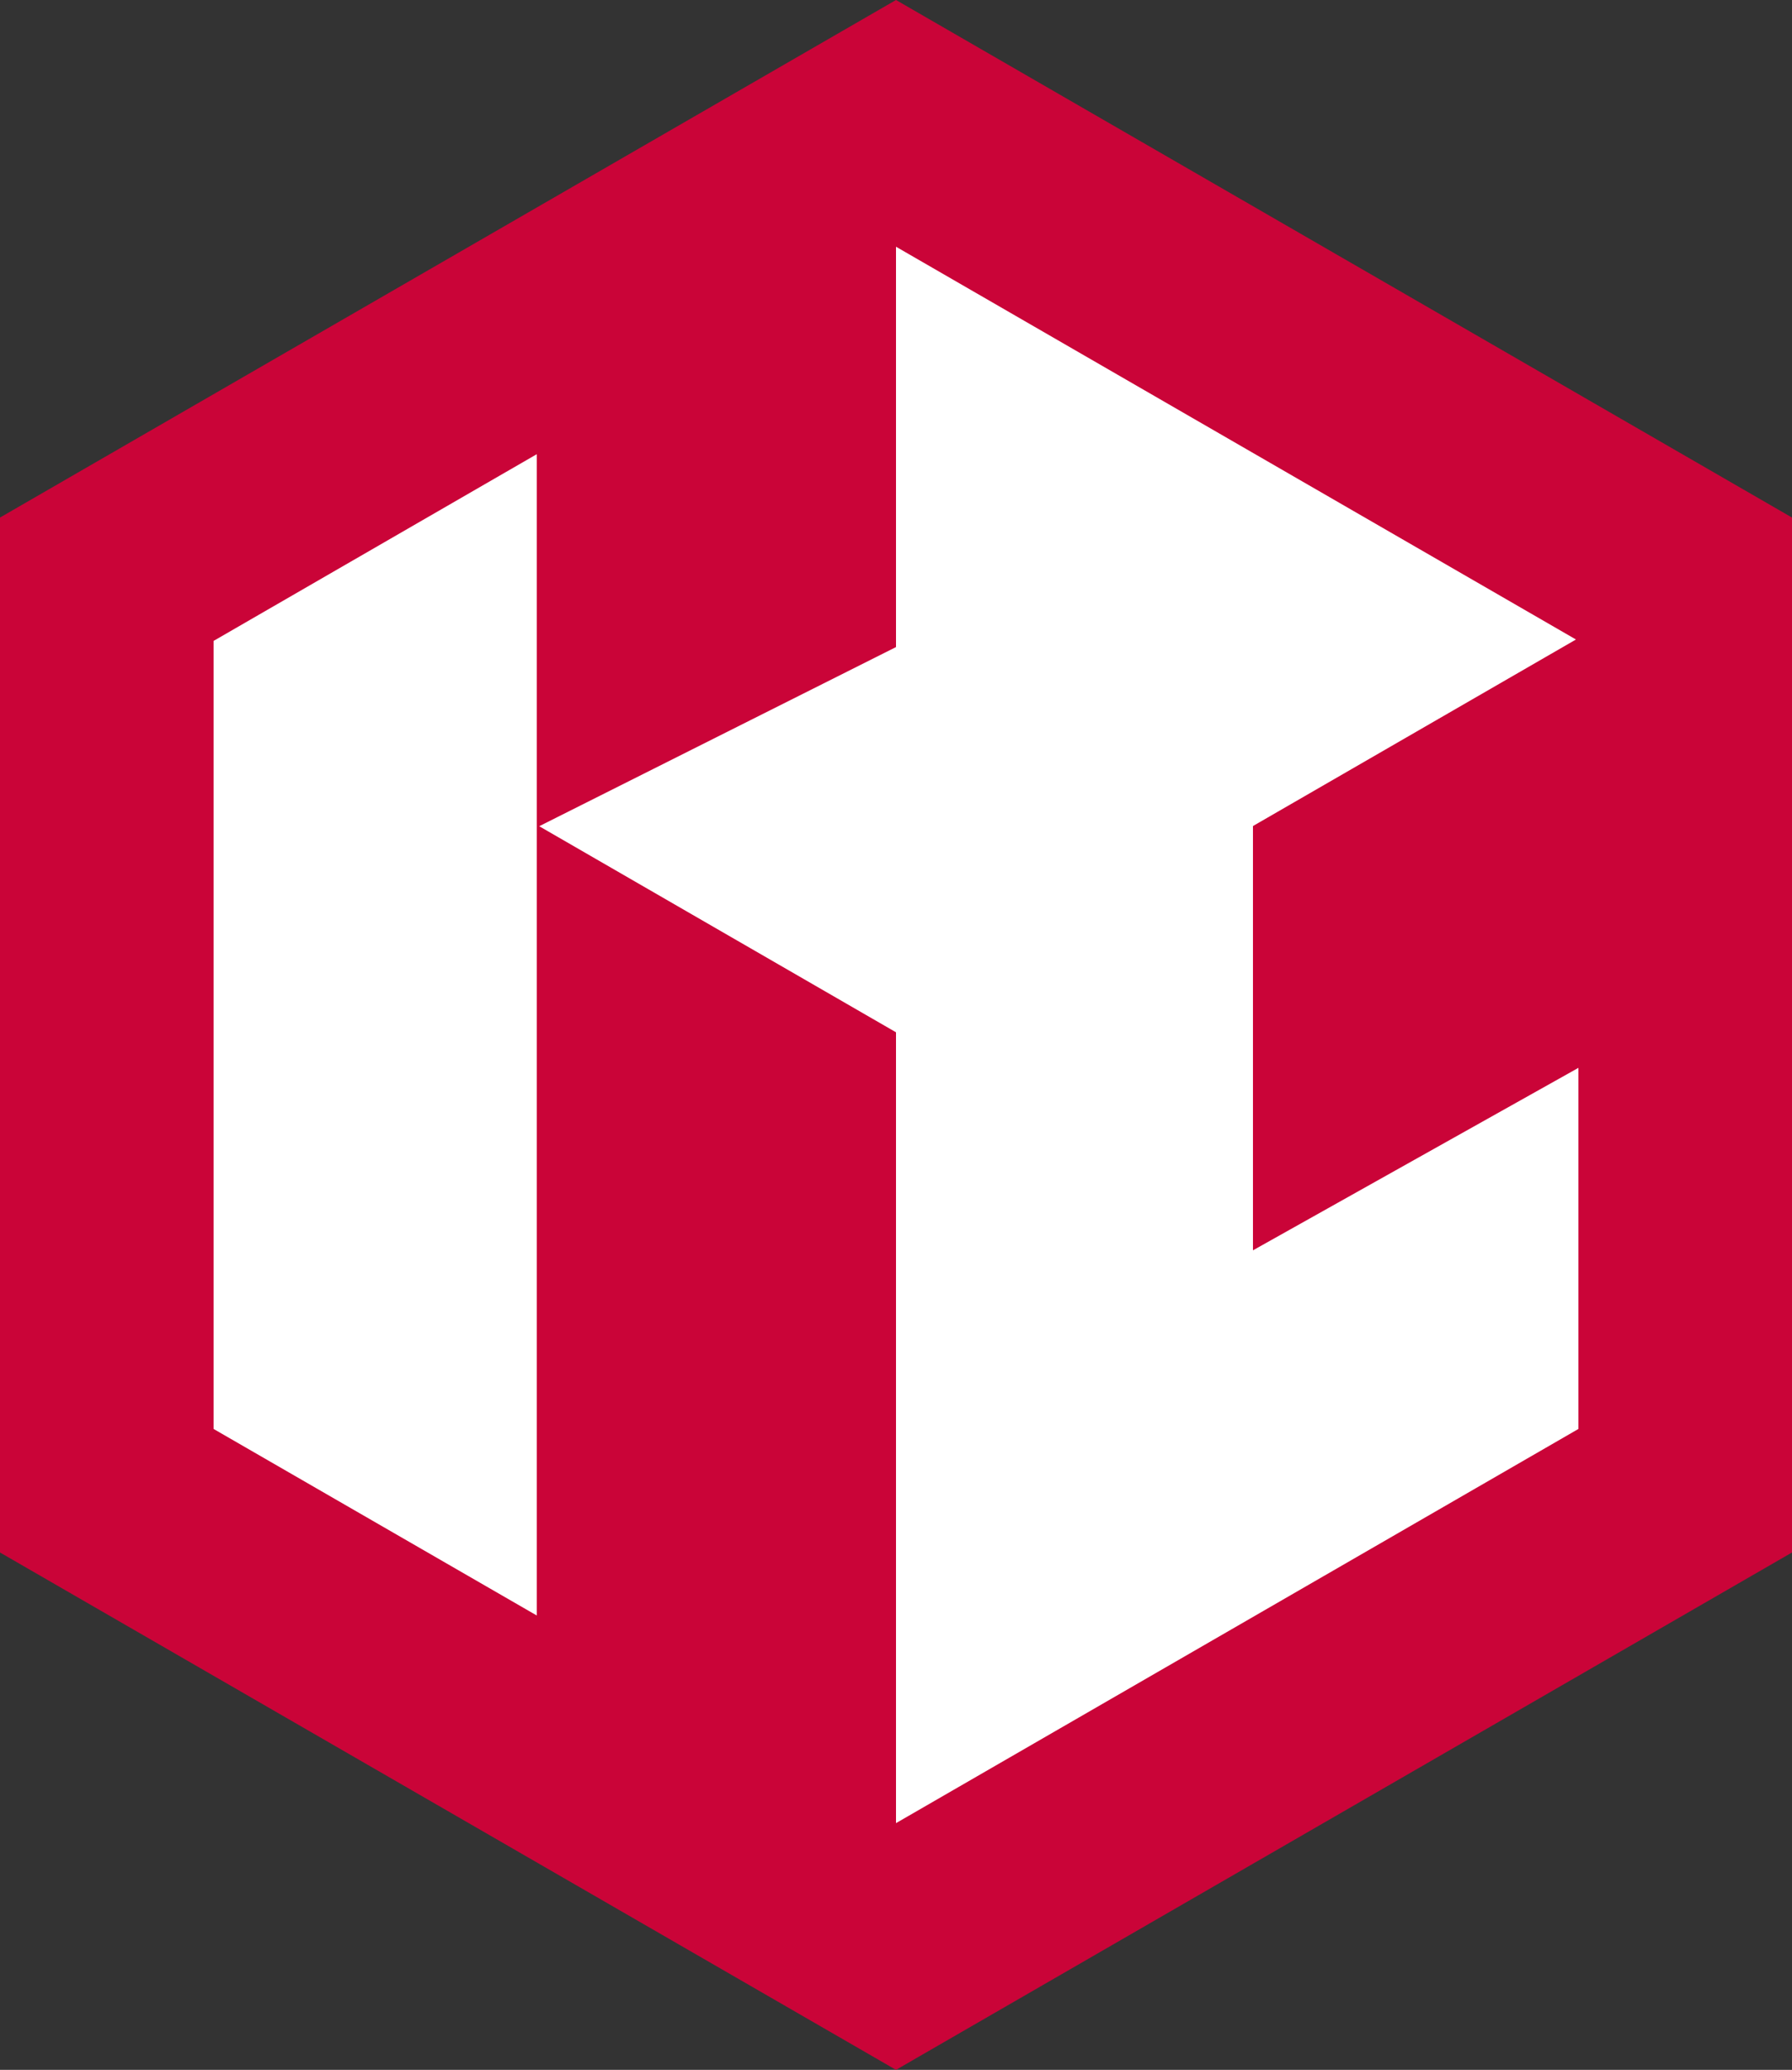 <svg xmlns="http://www.w3.org/2000/svg" viewBox="0 0 101.86 117.62"><rect x="0" y="0" width="101.86" height="117.62" fill="#333333" stroke="none"/><defs><style>.cls-1{fill:#ca0438;}.cls-2{fill:#fff;}</style></defs><g id="&#xB808;&#xC774;&#xC5B4;_2" data-name="&#xB808;&#xC774;&#xC5B4; 2"><g id="Layer_1" data-name="Layer 1"><polygon class="cls-1" points="50.93 0 0 29.41 0 88.22 50.93 117.62 101.86 88.22 101.86 29.41 50.93 0"></polygon><polygon class="cls-2" points="89.72 60.68 71.22 71.05 71.22 46.94 89.58 36.34 50.93 14.02 50.93 36.77 30.65 46.95 50.93 58.66 50.93 103.6 89.72 81.2 89.72 60.68"></polygon><polygon class="cls-2" points="30.51 25.81 30.51 91.8 12.14 81.2 12.14 36.42 30.51 25.81"></polygon></g></g></svg>